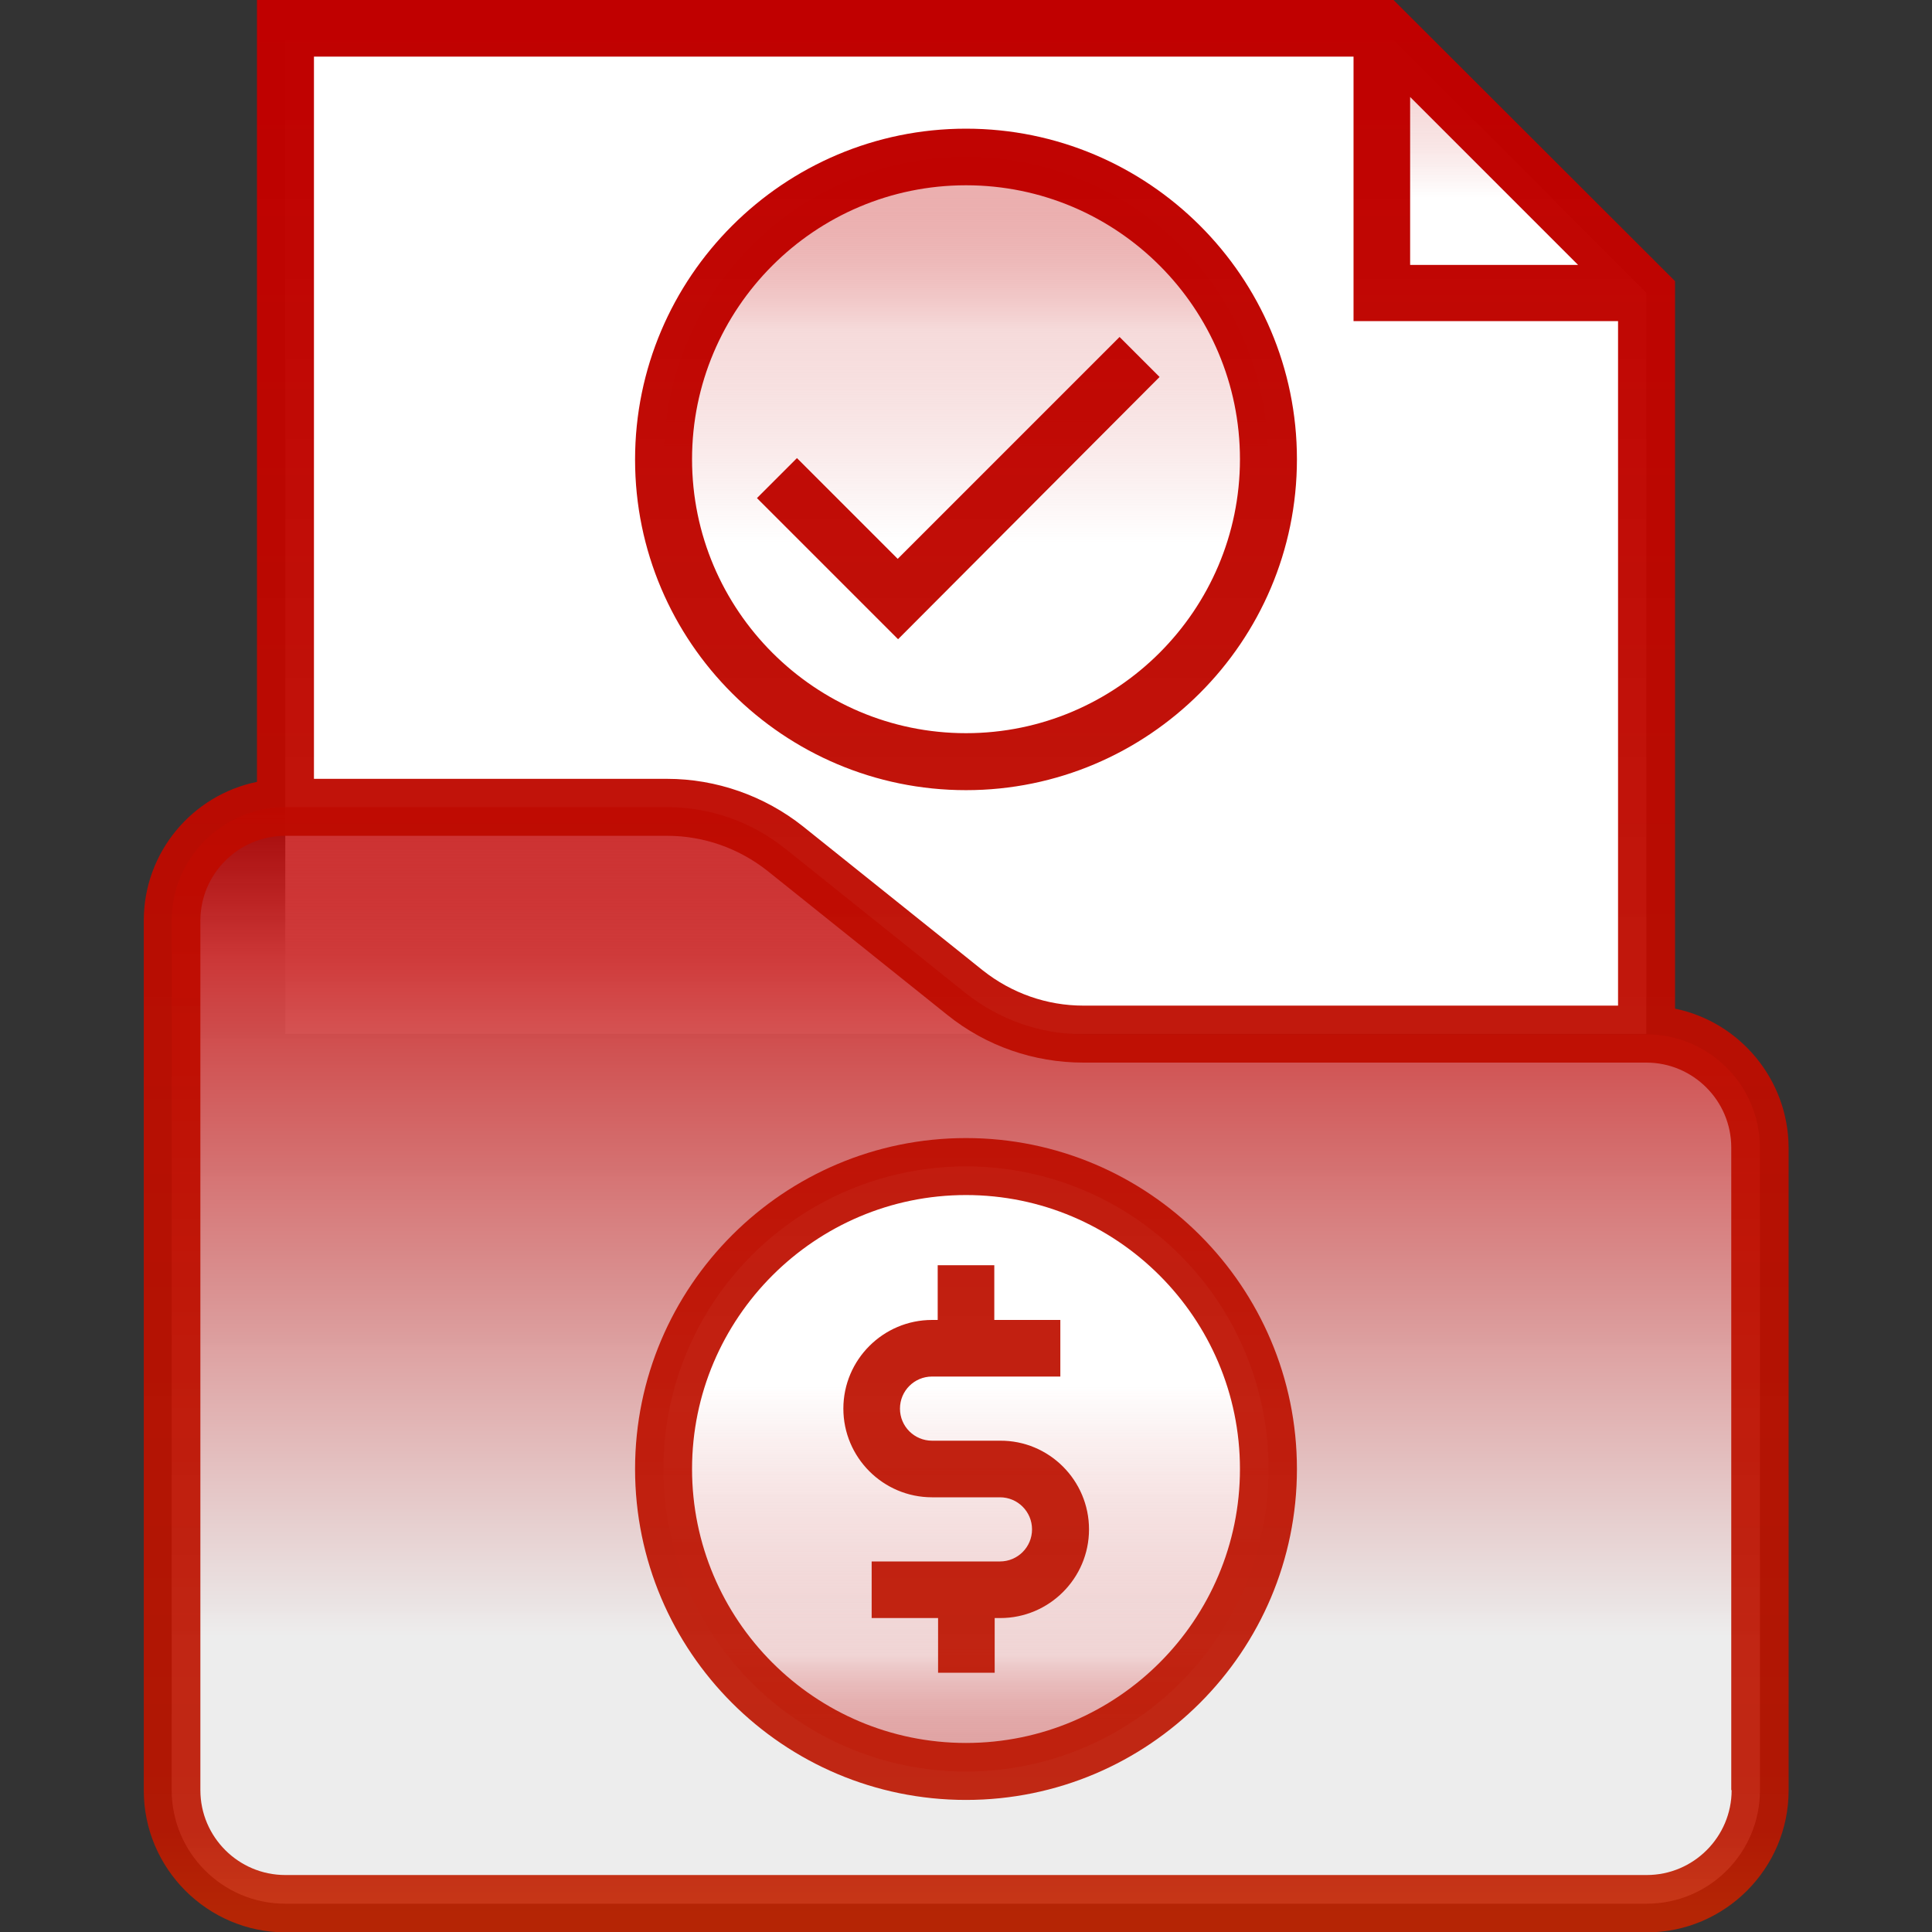 <?xml version="1.0" encoding="utf-8"?>
<!-- Generator: Adobe Illustrator 24.2.1, SVG Export Plug-In . SVG Version: 6.00 Build 0)  -->
<svg version="1.1" id="Layer_1" xmlns="http://www.w3.org/2000/svg" xmlns:xlink="http://www.w3.org/1999/xlink" x="0px" y="0px"
	 viewBox="0 0 512 512" style="enable-background:new 0 0 512 512;" xml:space="preserve">
<rect x="0" y="0" width="512" height="512" fill="#333333" stroke="none"/>
<style type="text/css">
	.st0{fill:#FFFFFF;}
	.st1{fill:url(#SVGID_1_);}
	.st2{fill:url(#SVGID_2_);}
	.st3{fill:url(#SVGID_3_);}
	.st4{fill:url(#SVGID_4_);}
	.st5{fill:url(#SVGID_5_);}
</style>
<path class="st0" d="M366.2,7.5H75.6V274h360.7V77.7L366.2,7.5z"/>
<linearGradient id="SVGID_1_" gradientUnits="userSpaceOnUse" x1="254.057" y1="385.154" x2="254.057" y2="675.174" gradientTransform="matrix(1.002 0 0 1.002 1.385 -172.024)">
	<stop  offset="0" style="stop-color:#C00000;stop-opacity:0.8"/>
	<stop  offset="0.137" style="stop-color:#CE3737;stop-opacity:0.982"/>
	<stop  offset="0.433" style="stop-color:#E59696;stop-opacity:0.936"/>
	<stop  offset="0.757" style="stop-color:#FFFFFF;stop-opacity:0.91"/>
</linearGradient>
<path class="st1" d="M436.4,504.5H75.6c-16.6,0-30.1-13.5-30.1-30.1V244c0-16.6,13.5-30.1,30.1-30.1h101.2c11.4,0,22.4,3.9,31.3,11
	l47.7,38.2c8.9,7.1,19.9,11,31.3,11h149.2c16.6,0,30.1,13.5,30.1,30.1v170.3C466.4,491,453,504.5,436.4,504.5L436.4,504.5z"/>
<linearGradient id="SVGID_2_" gradientUnits="userSpaceOnUse" x1="254.107" y1="640.244" x2="254.107" y2="480.164" gradientTransform="matrix(1.002 0 0 1.002 1.385 -172.024)">
	<stop  offset="0" style="stop-color:#C00000;stop-opacity:0.3"/>
	<stop  offset="0.193" style="stop-color:#F1C8C8;stop-opacity:0.662"/>
	<stop  offset="0.637" style="stop-color:#FFFFFF"/>
</linearGradient>
<circle class="st2" cx="256" cy="389.3" r="80.2"/>
<linearGradient id="SVGID_3_" gradientUnits="userSpaceOnUse" x1="254.107" y1="213.098" x2="254.107" y2="373.178" gradientTransform="matrix(1.002 0 0 1.002 1.385 -172.024)">
	<stop  offset="0" style="stop-color:#C00000;stop-opacity:0.3"/>
	<stop  offset="0.288" style="stop-color:#F1C8C8;stop-opacity:0.662"/>
	<stop  offset="0.637" style="stop-color:#FFFFFF"/>
</linearGradient>
<circle class="st3" cx="256" cy="121.7" r="80.2"/>
<linearGradient id="SVGID_4_" gradientUnits="userSpaceOnUse" x1="399.167" y1="179.166" x2="399.167" y2="249.226" gradientTransform="matrix(1.002 0 0 1.002 1.385 -172.024)">
	<stop  offset="0" style="stop-color:#C00000;stop-opacity:0.3"/>
	<stop  offset="0.288" style="stop-color:#F1C8C8;stop-opacity:0.662"/>
	<stop  offset="0.637" style="stop-color:#FFFFFF"/>
</linearGradient>
<path class="st4" d="M436.4,77.7h-70.1V7.5L436.4,77.7z"/>
<linearGradient id="SVGID_5_" gradientUnits="userSpaceOnUse" x1="256.05" y1="86" x2="256.05" y2="598.1" gradientTransform="matrix(1 0 0 1 0 -86)">
	<stop  offset="0" style="stop-color:#C00000"/>
	<stop  offset="0.947" style="stop-color:#BC1600;stop-opacity:0.91"/>
	<stop  offset="0.989" style="stop-color:#C32400;stop-opacity:0.9"/>
</linearGradient>
<path class="st5" d="M443.9,267.3V74.5L369.3,0H68.1v207.2c-17.1,3.5-30,18.6-30,36.8v230.5c0,20.7,16.9,37.6,37.6,37.6h360.7
	c20.7,0,37.6-16.9,37.6-37.6V304.1C473.9,286,461,270.8,443.9,267.3z M373.7,25.7l44.5,44.5h-44.5V25.7z M83.2,15h275.5v70.1h70.1
	v181.4H287.1c-9.7,0-19-3.3-26.6-9.3L212.8,219c-10.2-8.1-23-12.6-36-12.6H83.2V15z M458.9,474.4c0,12.4-10.1,22.5-22.5,22.5H75.6
	c-12.4,0-22.5-10.1-22.5-22.5V244c0-12.4,10.1-22.5,22.5-22.5h101.2c9.7,0,19,3.3,26.6,9.3l47.7,38.2c10.2,8.2,22.9,12.6,36,12.6
	h149.2c12.4,0,22.5,10.1,22.5,22.5v170.3L458.9,474.4L458.9,474.4z M288.6,405.3c0,13-10.6,23.5-23.5,23.5h-1.5v14.5h-15v-14.5H231
	v-15h34c4.7,0,8.5-3.8,8.5-8.5s-3.8-8.5-8.5-8.5h-18c-13,0-23.5-10.6-23.5-23.5c0-13,10.6-23.5,23.5-23.5h1.5v-14.5h15v14.5H281v15
	h-34c-4.7,0-8.5,3.8-8.5,8.5s3.8,8.5,8.5,8.5h18C278,381.7,288.6,392.3,288.6,405.3z M256,301.6c-48.3,0-87.7,39.3-87.7,87.7
	S207.6,477,256,477s87.7-39.3,87.7-87.7S304.3,301.6,256,301.6z M256,461.9c-40.1,0-72.6-32.6-72.6-72.6s32.6-72.6,72.6-72.6
	s72.6,32.6,72.6,72.6S296.1,461.9,256,461.9z M256,209.4c48.3,0,87.7-39.3,87.7-87.7S304.3,34.1,256,34.1s-87.7,39.3-87.7,87.7
	S207.7,209.4,256,209.4z M256,49.1c40.1,0,72.6,32.6,72.6,72.6S296,194.3,256,194.3s-72.6-32.6-72.6-72.6S215.9,49.1,256,49.1z
	 M238,169.4L200.6,132l10.6-10.6l26.7,26.7l58.8-58.8l10.6,10.6L238,169.4z"/>
</svg>

